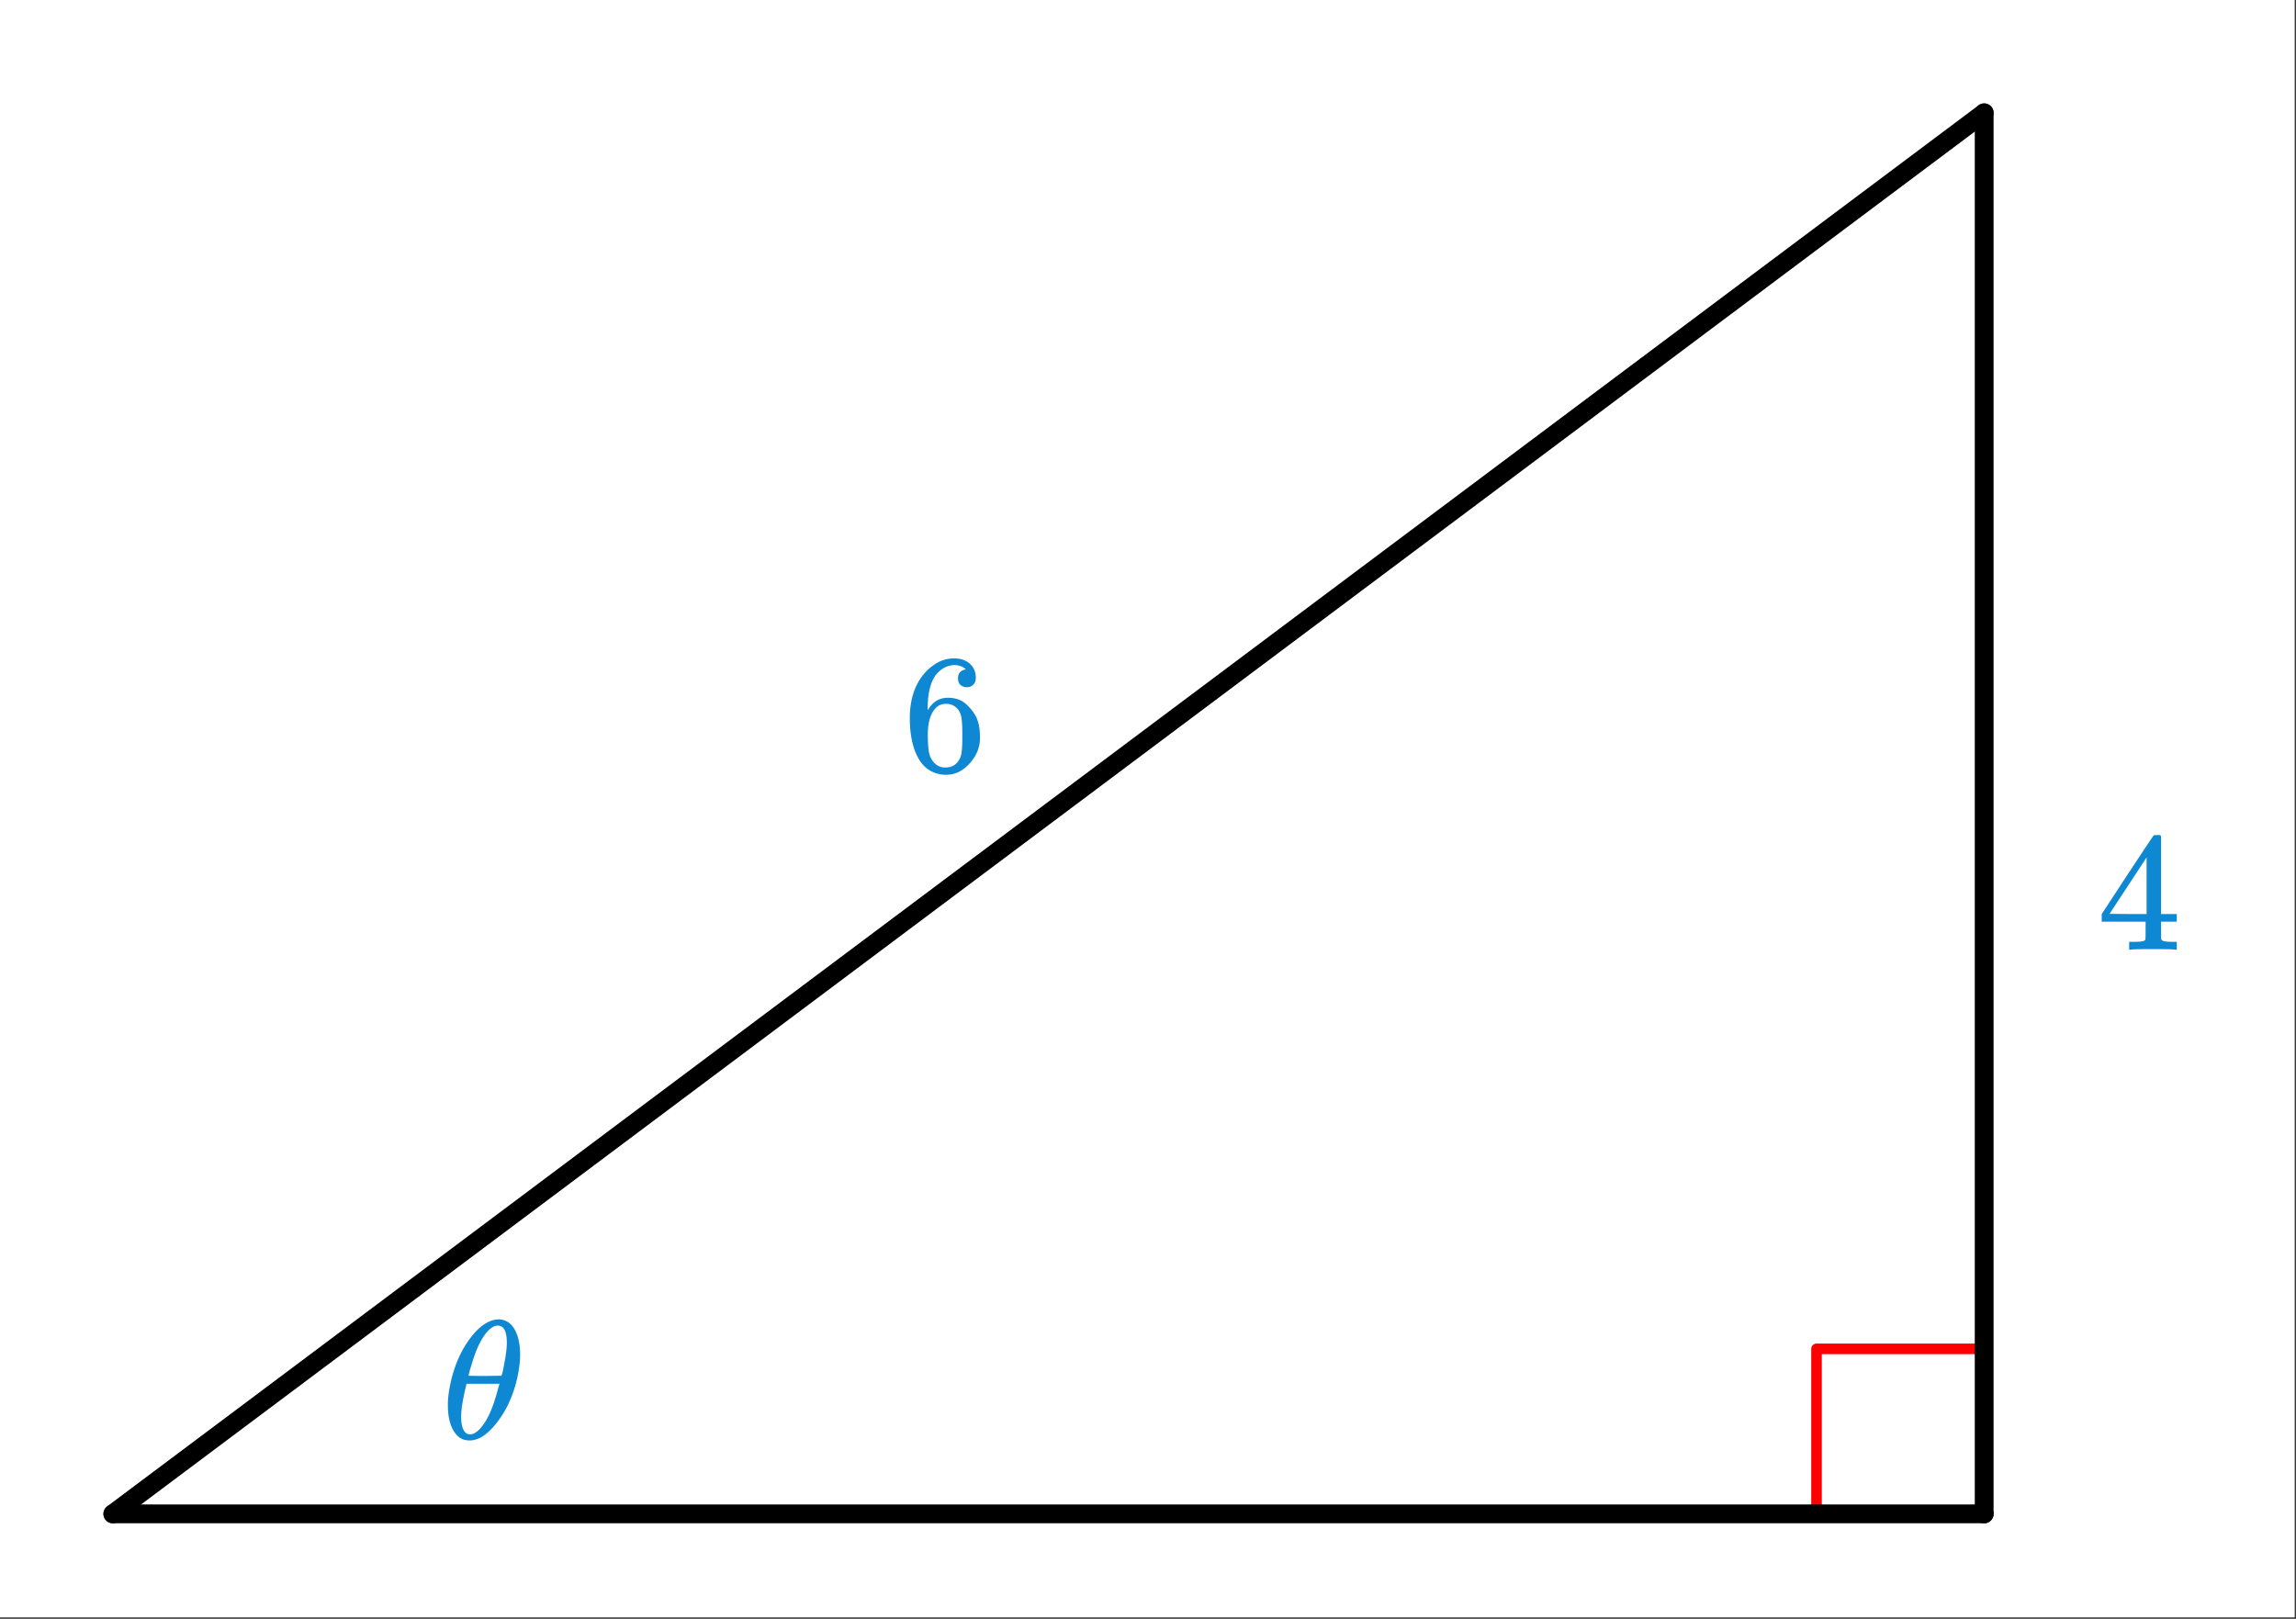 <svg xmlns="http://www.w3.org/2000/svg" xmlns:xlink="http://www.w3.org/1999/xlink" width="244.16" height="172.16" viewBox="0 0 183.12 129.12"><rect x="0" y="0" width="183.12" height="129.12" fill="#333333" stroke="none"/><defs><symbol overflow="visible" id="c"><path d="M5.031-8.11c-.199-.195-.476-.312-.828-.343-.637 0-1.164.273-1.578.812-.43.586-.64 1.496-.64 2.735L2-4.86l.11-.172c.363-.54.863-.813 1.5-.813.406 0 .769.086 1.093.25.207.125.422.309.64.547.22.242.395.496.532.766.188.437.281.922.281 1.453v.234c0 .211-.023.403-.062.578-.117.532-.399 1.032-.844 1.5-.387.407-.82.66-1.297.766a2.604 2.604 0 0 1-.531.047c-.18 0-.336-.016-.469-.047-.668-.125-1.2-.484-1.594-1.078C.83-1.66.563-2.79.563-4.218c0-.977.171-1.833.515-2.563.344-.727.82-1.297 1.438-1.703a2.705 2.705 0 0 1 1.578-.5c.52 0 .937.14 1.25.421.32.274.484.653.484 1.141 0 .219-.07.399-.203.531-.125.137-.297.204-.516.204a.722.722 0 0 1-.515-.188c-.125-.125-.188-.297-.188-.516 0-.406.207-.644.625-.718zm-.593 3.235a1.18 1.18 0 0 0-.97-.484c-.335 0-.605.105-.812.312C2.22-4.609 2-3.898 2-2.922c0 .805.05 1.36.156 1.672.094.273.242.5.453.688.22.187.477.28.782.28.457 0 .804-.171 1.046-.515.133-.187.22-.41.25-.672.04-.258.063-.64.063-1.14v-.422c0-.52-.023-.91-.063-1.172a1.452 1.452 0 0 0-.25-.672zm0 0"/></symbol><symbol overflow="visible" id="d"><path d="M6.234 0C6.11-.031 5.531-.047 4.5-.047c-1.086 0-1.688.016-1.813.047h-.124v-.625h.421c.383-.008.625-.031.72-.063a.233.233 0 0 0 .155-.14c.008-.008.016-.25.016-.719v-.687h-3.5v-.61l2.047-3.125c1.375-2.082 2.07-3.129 2.094-3.14.007-.02.101-.032.28-.032h.235l.078.079v6.218h1.25v.61H5.11v1.343c.008.063.04.118.094.157.07.062.328.101.766.109h.39V0zm-2.28-2.844v-4.515L1-2.86l1.469.015zm0 0"/></symbol><symbol overflow="visible" id="e"><path d="M4.313-9.5h.093c.07-.008.13-.016.172-.016.488.043.863.262 1.125.657.352.53.531 1.257.531 2.171 0 .25-.011.446-.03.579a10.066 10.066 0 0 1-.923 3.375 7.99 7.99 0 0 1-1.078 1.671C3.797-.582 3.395-.243 3-.046c-.281.125-.527.188-.734.188h-.094c-.399 0-.727-.141-.985-.422C.708-.79.47-1.598.47-2.703c0-.426.047-.879.14-1.36.332-1.8 1.008-3.273 2.032-4.421.55-.594 1.109-.93 1.671-1.016zm.859 1.86c0-.915-.242-1.376-.719-1.376-.293 0-.601.196-.922.579-.449.562-.828 1.374-1.14 2.437-.18.563-.266.89-.266.984.438.012.867.016 1.297.016l1.312-.016c.051-.039.133-.39.25-1.046.125-.657.188-1.18.188-1.579zm-.656 3.5l.078-.235h-2.64l-.016.094c-.274 1.117-.407 1.949-.407 2.5 0 .617.102 1.039.313 1.265a.494.494 0 0 0 .39.172c.364 0 .743-.297 1.141-.89.426-.614.805-1.582 1.14-2.907zm0 0"/></symbol><clipPath id="a"><path d="M0 0h183v129H0zm0 0"/></clipPath><clipPath id="b"><path d="M0 0h167v129H0zm0 0"/></clipPath></defs><g clip-path="url(#a)" fill="#fff"><path d="M0 0h183v129.75H0zm0 0"/><path d="M0 0h183v129.75H0zm0 0"/></g><path d="M144.879 120.809v-13.22M144.879 107.59h13.219" fill="none" stroke-width=".844" stroke-linecap="round" stroke-linejoin="round" stroke="red"/><path d="M158.25 120.75V9" fill="none" stroke-width="1.5" stroke-linecap="round" stroke="#000"/><path d="M158.25 9L9 120.75" fill="red"/><g clip-path="url(#b)"><path d="M158.25 9L9 120.75" fill="none" stroke-width="1.5" stroke-linecap="round" stroke="#000"/></g><path d="M9 120.75h149.25" fill="none" stroke-width="1.5" stroke-linecap="round" stroke="#000"/><use xlink:href="#c" x="72" y="61.5" fill="#0e88d3"/><use xlink:href="#d" x="167.25" y="75.75" fill="#0e88d3"/><use xlink:href="#e" x="35.25" y="114.75" fill="#0e88d3"/></svg>